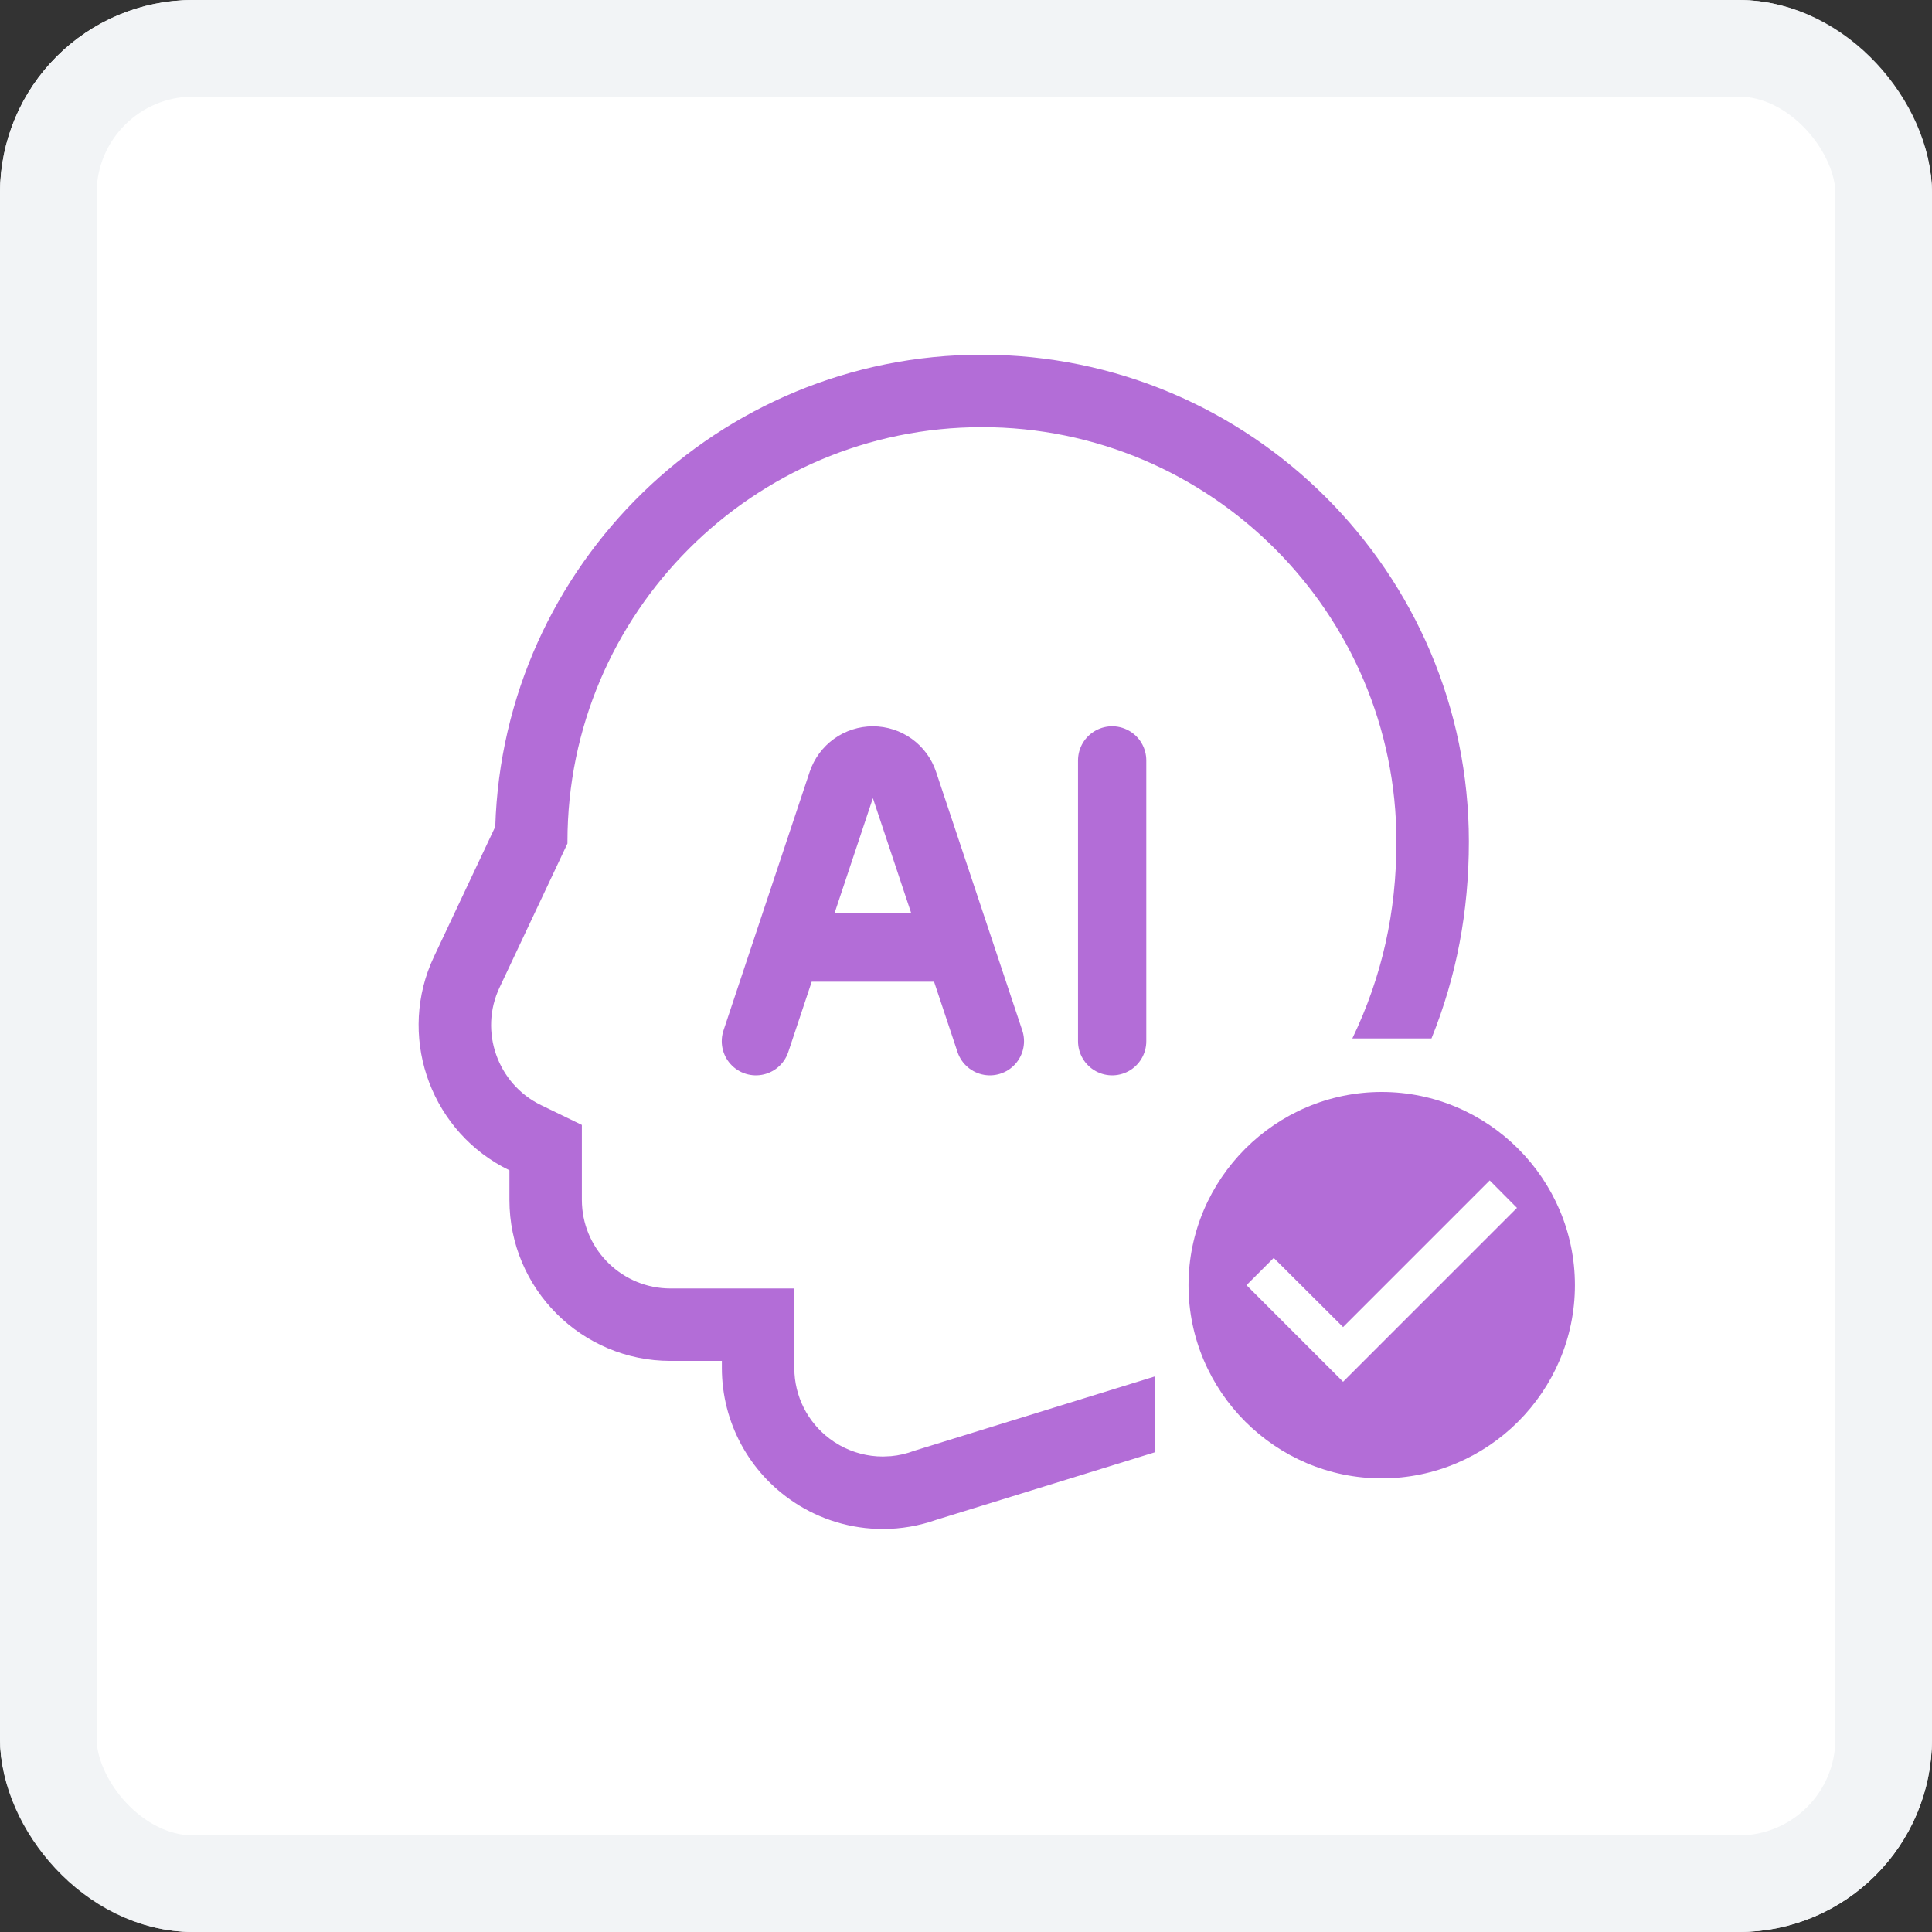 <svg width="80" height="80" viewBox="0 0 80 80" fill="none" xmlns="http://www.w3.org/2000/svg">
<rect x="0" y="0" width="80" height="80" fill="#333333" stroke="none"/>
<rect x="0.5" y="0.5" width="79" height="79" rx="7.5" fill="white" stroke="#F2F4F6"/>
<rect x="2" y="2" width="76" height="76" rx="6" stroke="#F2F4F6" stroke-width="4"/>
<path d="M40.66 14.688C29.747 14.688 20.835 23.397 20.508 34.231L17.972 39.61L17.834 39.921C16.503 43.151 17.913 46.912 21.086 48.456L21.089 48.457L21.094 48.459V49.685C21.094 53.366 24.084 56.353 27.764 56.353H29.891V56.644C29.891 58.887 31.014 60.968 32.88 62.204L32.883 62.207C33.974 62.928 35.248 63.312 36.559 63.312C37.313 63.312 38.055 63.183 38.765 62.934L47.823 60.135V56.994L37.852 60.075C37.542 60.193 37.22 60.267 36.891 60.297L36.559 60.312C35.928 60.312 35.314 60.15 34.767 59.844L34.536 59.703C33.571 59.064 32.969 58.019 32.898 56.874L32.891 56.644V53.353H27.764C25.803 53.353 24.197 51.809 24.099 49.874L24.094 49.685V46.581L22.399 45.759C20.599 44.883 19.83 42.699 20.685 40.892L23.497 34.927V34.849C23.497 25.387 31.197 17.688 40.66 17.688C50.123 17.688 57.823 25.387 57.823 34.849C57.823 37.76 57.233 40.425 55.998 43H59.275C60.311 40.431 60.823 37.742 60.823 34.849C60.823 23.729 51.779 14.688 40.66 14.688Z" fill="#B36DD7"/>
<path d="M31.3 43.114L34.869 32.405C34.959 32.138 35.13 31.906 35.359 31.741C35.588 31.577 35.862 31.488 36.144 31.488C36.426 31.488 36.701 31.577 36.93 31.741C37.159 31.906 37.33 32.138 37.419 32.405L40.989 43.114M46.052 31.487V43.114M33.238 39.238H39.051" stroke="#B36DD7" stroke-width="2.827" stroke-linecap="round" stroke-linejoin="round"/>
<path d="M57.214 45.216C52.814 45.216 49.214 48.816 49.214 53.216C49.214 57.616 52.814 61.216 57.214 61.216C61.614 61.216 65.214 57.616 65.214 53.216C65.214 48.816 61.614 45.216 57.214 45.216ZM55.614 57.216L51.614 53.216L52.742 52.088L55.614 54.952L61.686 48.88L62.814 50.016L55.614 57.216Z" fill="#B36DD7"/>
</svg>
